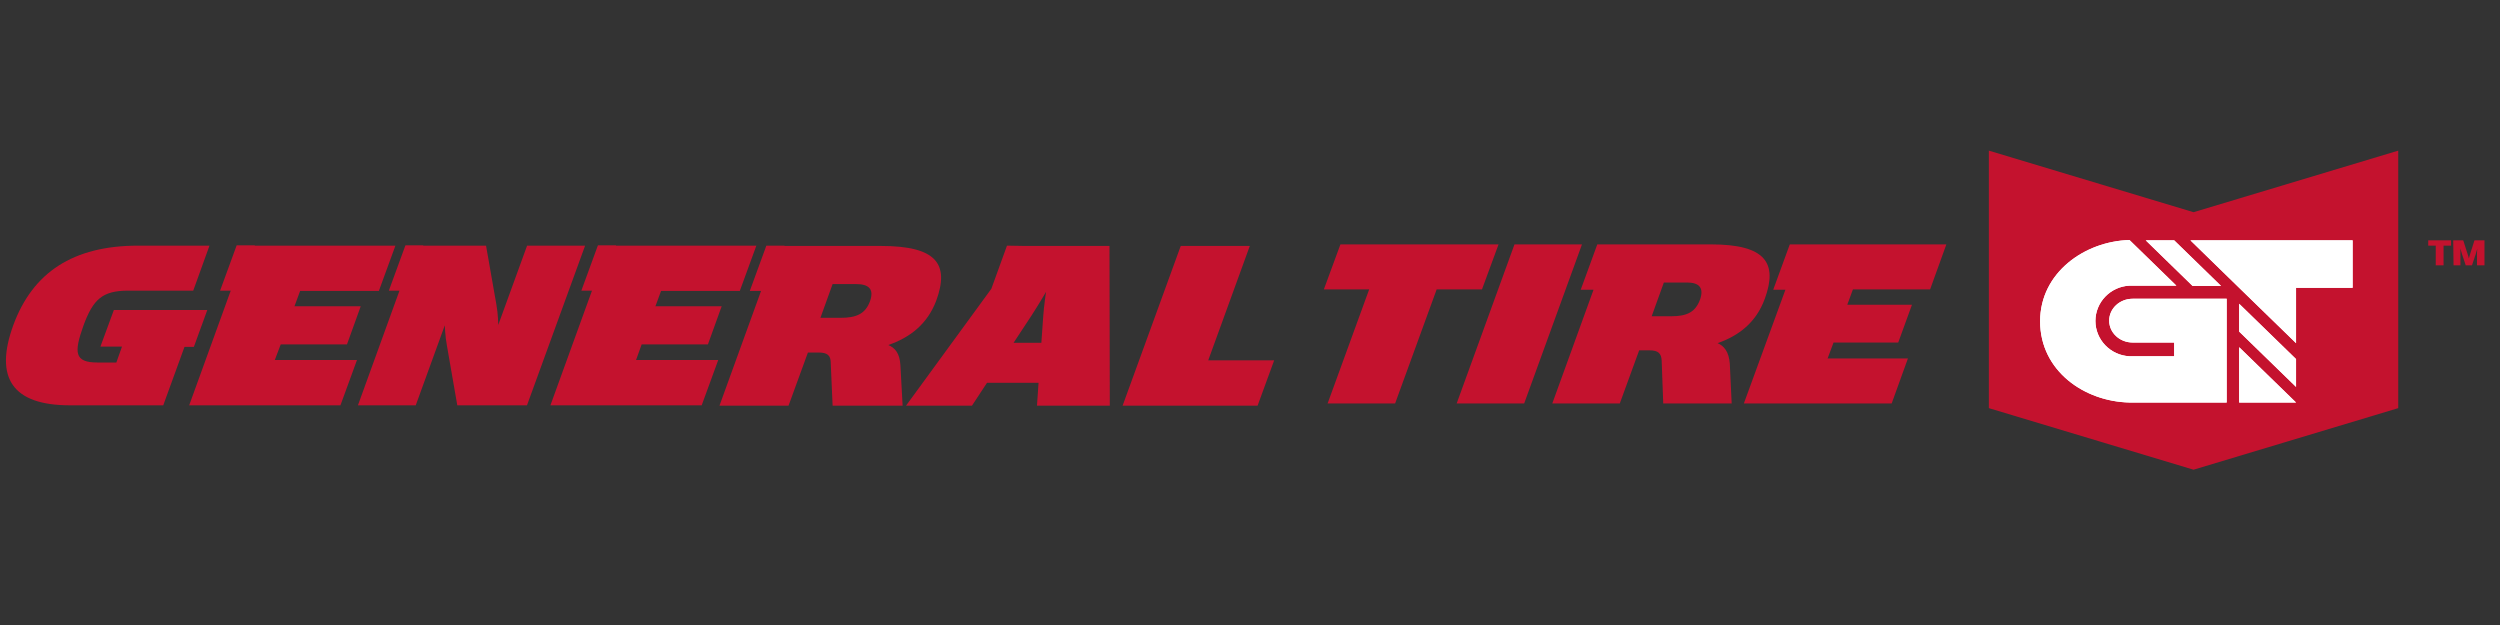 <svg xmlns="http://www.w3.org/2000/svg" xml:space="preserve" viewBox="0 0 800 200"><rect x="0" y="0" width="800" height="200" fill="#333333" stroke="none"/><style>.st0{fill-rule:evenodd;clip-rule:evenodd;fill:#c4122e}.st1{fill:#fff}</style><g id="layer1" transform="translate(149.903 -160.365)"><g id="g8169" transform="translate(-533.168 -376.13)"><path id="path8036" d="M473.1 646.7h21.2l4.4-12.2h-21.2l1.8-4.9h25.2l5.3-14.5h-45v-.1H459l-5.3 14.5h3.4l-13.3 36.7h48.4l5.3-14.5h-26.3l1.9-5" class="st0"/><path id="path8038" d="m551.9 615.2-9.2 25.3s0-3.3-.6-6.6l-3.3-18.8h-20.1v-.1H513l-5.3 14.5h3.4l-13.3 36.7h18.5l9.3-25.6s.1 3.5.7 6.6l3.3 19h22.3l18.6-51.1h-18.6" class="st0"/><path id="path8040" d="M588.6 646.7h21.2l4.4-12.2H593l1.8-4.9H620l5.3-14.5h-44.9v-.1h-5.8l-5.3 14.5h3.4l-13.3 36.7h48.4l5.3-14.5h-26.3l1.8-5" class="st0"/><path id="path8042" d="M661.7 632.8c-1.5 4.1-4.3 5.4-9.5 5.4h-6.4l3.9-10.8h7.5c4.1 0 5.8 1.6 4.5 5.4zm5.8 14.1c6.7-2.3 12.5-6.5 15.4-14.3 4.2-11.6.1-17.4-17.7-17.4h-30.9v-.1h-5.8l-5.3 14.5h3.6l-13.3 36.7h22.1l6.2-17h3.4c2.9 0 3.9 1 3.9 3.3l.6 13.7h22.4l-.7-12.9c-.2-3.8-1.7-5.6-3.9-6.5" class="st0"/><path id="path8044" d="m717.1 637.7-.6 8.5h-8.9l5.6-8.5c2.1-3.2 4.8-7.8 4.8-7.8s-.7 4.6-.9 7.8zm-5.8-22.5-5.8-.1-5 13.8-27.3 37.4h21.1l4.8-7.3h16.5l-.5 7.3h23.3l-.1-51.1h-27" class="st0"/><path id="path8046" d="M783.2 615.2h-22.1l-18.6 51.1h43.2l5.3-14.5h-21.1l13.3-36.6" class="st0"/><path id="path8048" d="m445.3 647.5 4.3-11.8h-29.9l-4.3 11.7h6.9l-1.8 5.1h-6c-7.5 0-7.6-3.2-4.5-11.9 3.1-8.4 6.1-11.1 14.3-11.1h20.8l5.2-14.4h-22.8c-20.9 0-33.8 8.6-40 25.5-6.1 16.8-.3 25.6 18.2 25.6h29.8l6.8-18.7h3" class="st0"/><path id="path8050" d="M862.8 614.7h-50.6l-5.3 14.4h14.5l-13.3 36.5h21.6l13.3-36.5h14.5l5.3-14.4" class="st0"/><path id="path8052" d="m867.9 614.7-18.5 50.9H871l18.5-50.9h-21.6" class="st0"/><path id="path8054" d="M927.3 632.3c-1.5 4.1-4.2 5.4-9.3 5.4h-6.2l3.9-10.8h7.4c3.8 0 5.5 1.6 4.2 5.4zm5.6 14c6.6-2.3 12.3-6.5 15.1-14.2 4.2-11.5.2-17.4-17.2-17.4h-36.4l-5.3 14.5h4.1L880 665.6h21.6l6.2-17h3.3c2.8 0 3.8 1 3.9 3.3l.5 13.7h21.9l-.6-12.8c-.3-3.7-1.8-5.6-3.9-6.5" class="st0"/><path id="path8056" d="m1000.9 629.1 5.2-14.4H956l-5.3 14.5h3.9l-13.3 36.4h47.3l5.2-14.4h-25.7l1.9-5.1h20.7l4.4-12.1h-20.7l1.8-4.9h24.7" class="st0"/><path id="path8058" d="m1150.7 667.1-65.5 19.7-65.5-19.7v-82.4l65.5 19.7 65.5-19.7v82.4" class="st0"/><path id="path8060" d="M1118 665.3h-18.2v-17.7l18.2 17.7m-22.1 0h-31.2c-14.4-.3-28.6-10.1-28.6-26 0-15.5 14.2-25.6 28.6-26l15 14.6h-15c-6.1.3-10.9 5.3-10.9 11.3 0 6 4.8 11 10.9 11.3h14.3v-4.4h-13.3c-4.1 0-7.5-3.1-7.5-7s3.4-7 7.5-7h30.1v33.2m22.2-5-18.2-17.7v-8.9l18.2 17.7v8.9m0-14-18.2-17.7-15.6-15.2h51.9v15.2H1118v17.7m-24-18.3h-9.1l-15-14.6h9.1l15 14.6" class="st1"/><path id="path8062" d="M1118 665.3h-18.2v-17.7l18.2 17.7m-22.1 0h-31.2c-14.4-.3-28.6-10.1-28.6-26 0-15.5 14.2-25.6 28.6-26l15 14.6h-15c-6.1.3-10.9 5.3-10.9 11.3 0 6 4.8 11 10.9 11.3h14.3v-4.4h-13.3c-4.1 0-7.5-3.1-7.5-7s3.4-7 7.5-7h30.1v33.2m22.2-5-18.2-17.7v-8.9l18.2 17.7v8.9m0-14-18.2-17.7-15.6-15.2h51.9v15.2H1118v17.7m-24-18.3h-9.1l-15-14.6h9.1l15 14.6" class="st1"/><path id="path8064" d="M1162.7 621.4h2.5v-6.3h2.4v-1.7h-7.3v1.7h2.4v6.3" class="st0"/><path id="path8066" d="M1168.4 621.4h2.2V616s.3 1 .5 1.8l1.2 3.6h2l1.2-3.6c.2-.7.5-1.8.5-1.8s-.1 1.1-.1 1.8v3.6h2.4v-8h-3.2l-1.4 4.4c-.2.6-.4 1.4-.4 1.4s-.2-.9-.4-1.4l-1.4-4.4h-3.2l.1 8" class="st0"/></g></g></svg>
